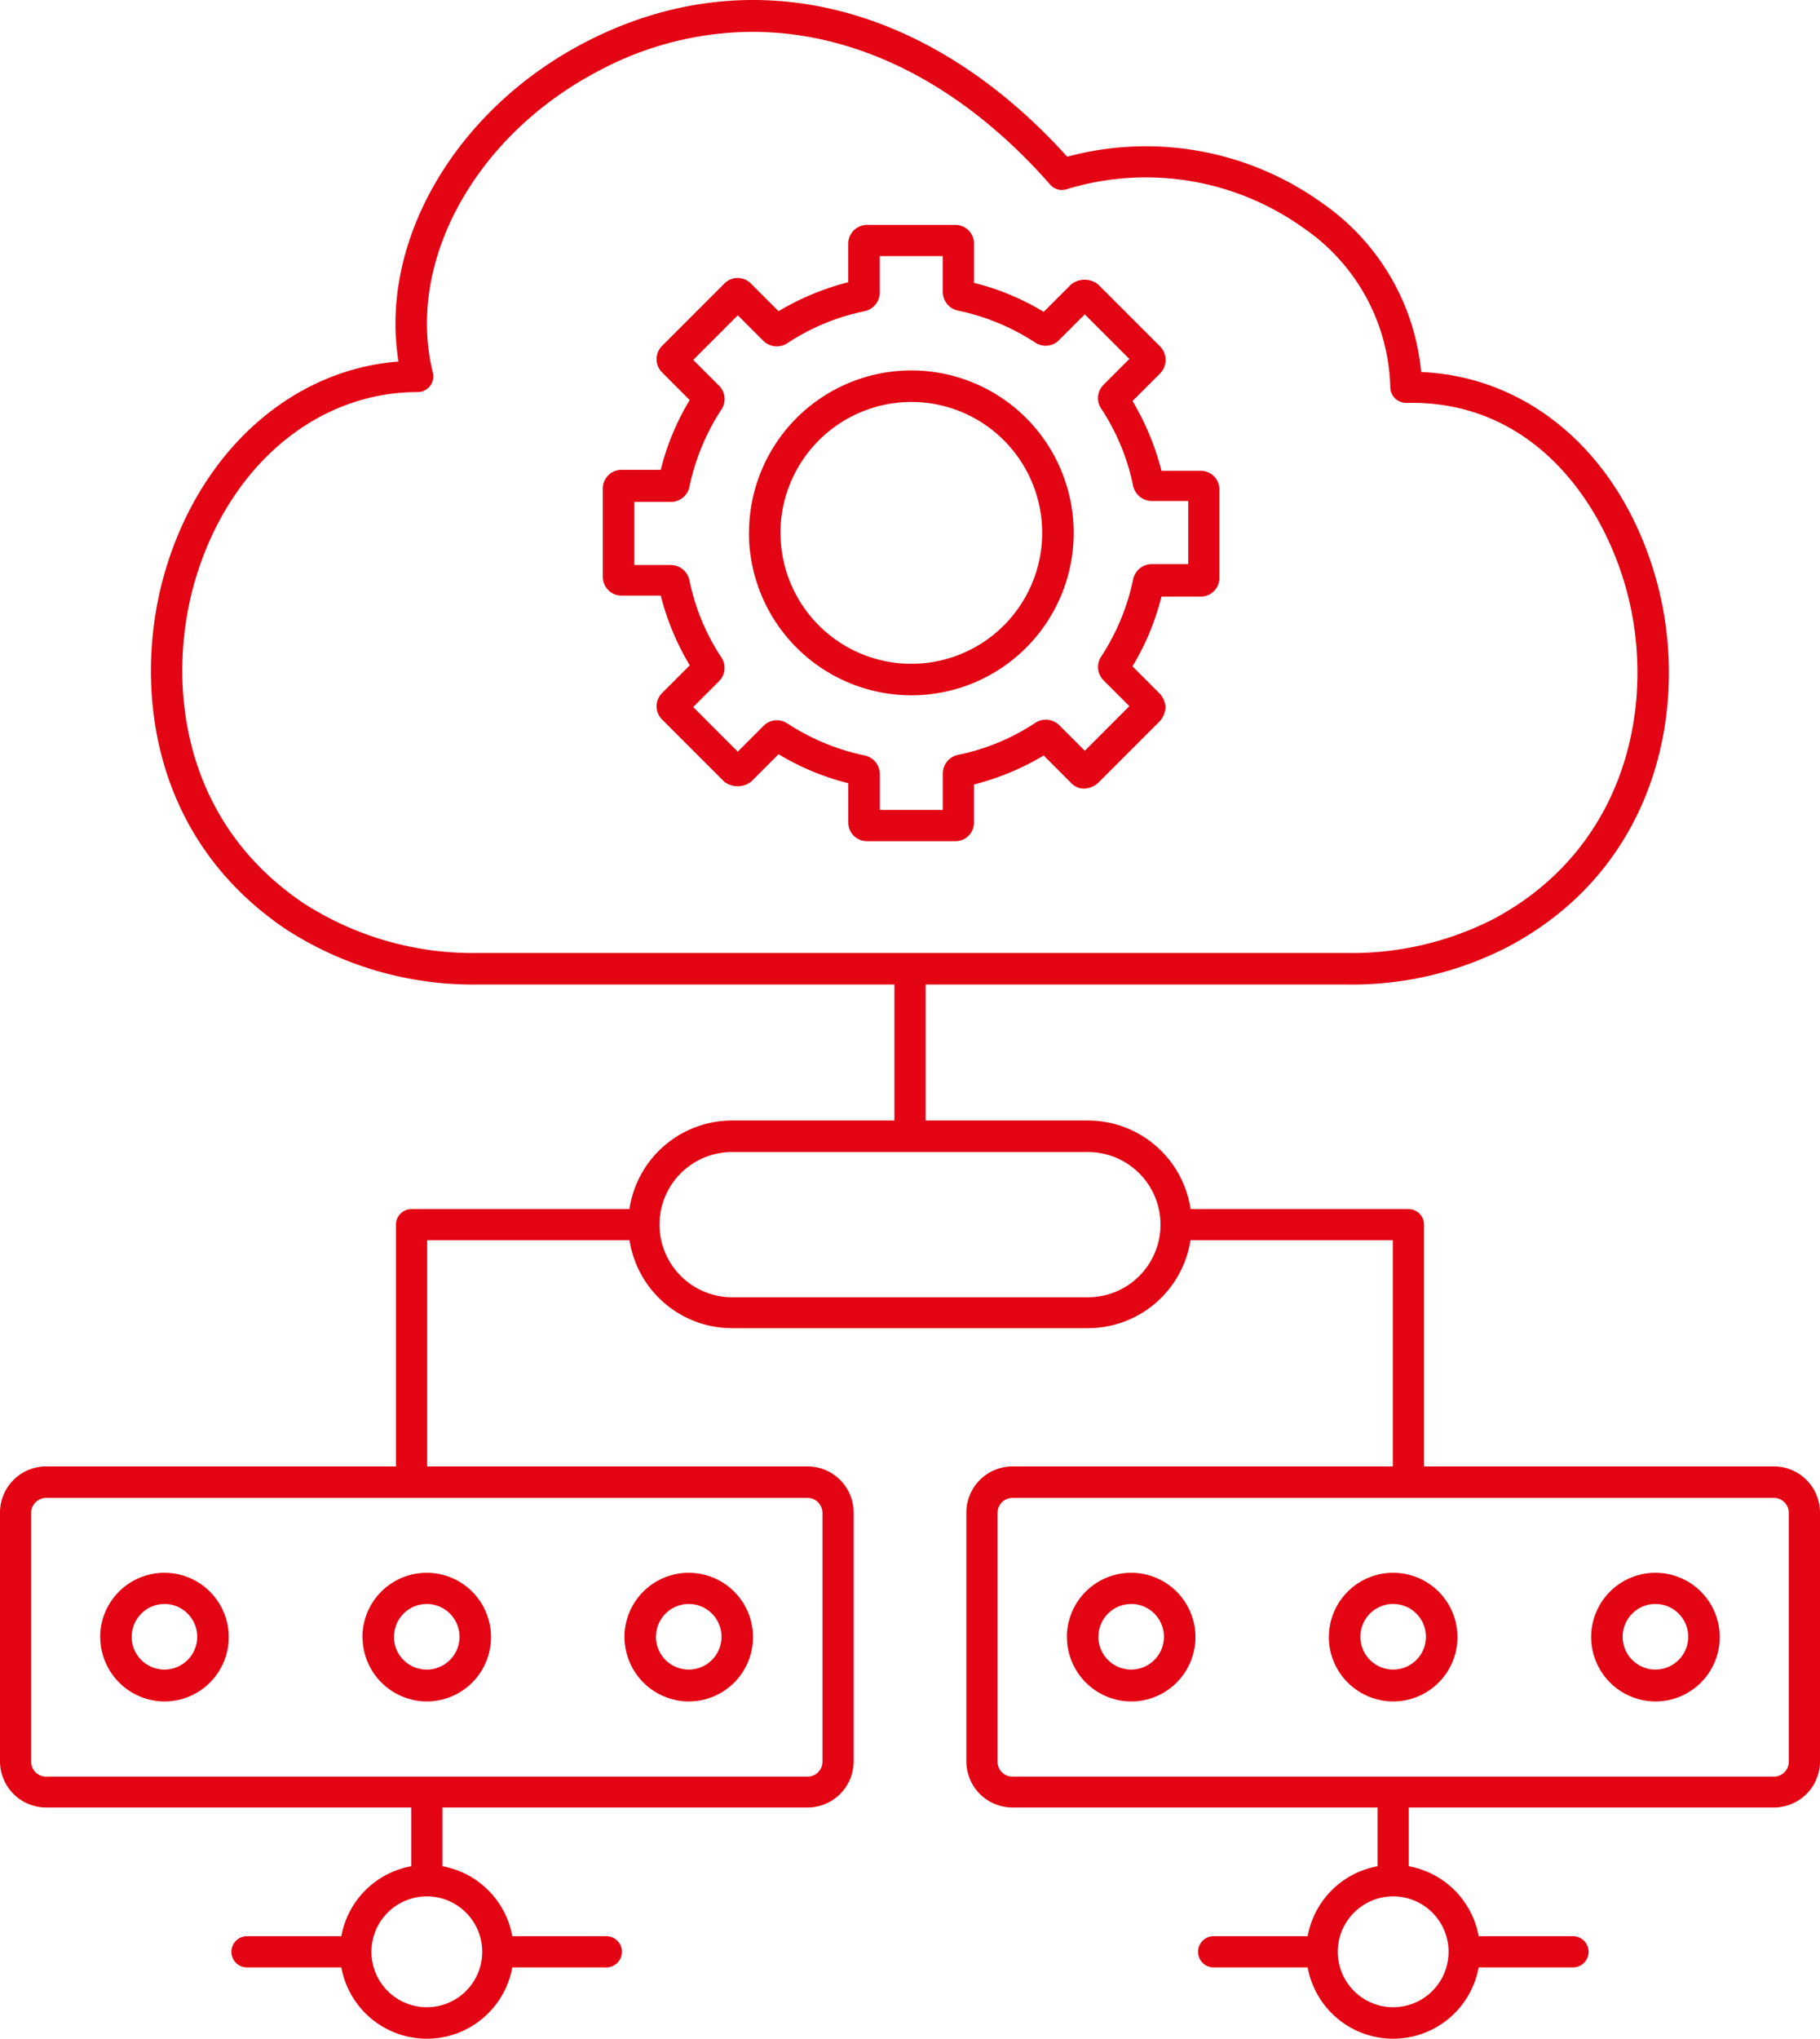 <svg xmlns="http://www.w3.org/2000/svg" width="148.194" height="165.897" viewBox="0 0 148.194 165.897">
  <path id="Vereinigungsmenge_36" data-name="Vereinigungsmenge 36" d="M106.478,160.092H98.822a1.27,1.27,0,0,1,0-2.54h7.655a7.069,7.069,0,0,1,5.693-5.692v-4.779H82.443a3.76,3.76,0,0,1-3.758-3.758V123.082a3.761,3.761,0,0,1,3.758-3.758h30.971v-18.4H96.935a8.452,8.452,0,0,1-8.351,7.153H59.61a8.452,8.452,0,0,1-8.351-7.153H34.781v18.4H65.752a3.761,3.761,0,0,1,3.758,3.758v20.241a3.76,3.76,0,0,1-3.758,3.758H36.025v4.779a7.069,7.069,0,0,1,5.692,5.692h7.655a1.27,1.27,0,1,1,0,2.54H41.716a7.077,7.077,0,0,1-13.923,0H20.112a1.27,1.27,0,0,1,0-2.54h7.681a7.07,7.07,0,0,1,5.693-5.692v-4.779H3.758A3.76,3.76,0,0,1,0,143.323V123.082a3.761,3.761,0,0,1,3.758-3.758H32.241V99.653a1.272,1.272,0,0,1,1.27-1.27H51.252a8.452,8.452,0,0,1,8.358-7.205H72.827V80.111H39.005A28,28,0,0,1,23.3,75.627C11.818,67.9,10.86,54.946,13.528,46.211c2.955-9.667,10.289-16.12,18.92-16.794C30.867,19.7,37.01,9.02,47.532,3.5,60.75-3.42,75.419.053,86.9,12.752a24.6,24.6,0,0,1,20.811,3.809,18.84,18.84,0,0,1,8.008,13.711c9.1.389,16.587,7.075,19.282,17.416,2.592,10.056-.182,23.041-12.284,29.39a27.68,27.68,0,0,1-13.192,3.033H75.367V91.178H88.585a8.452,8.452,0,0,1,8.358,7.205h17.741a1.272,1.272,0,0,1,1.27,1.27v19.671h28.483a3.761,3.761,0,0,1,3.758,3.758v20.241a3.76,3.76,0,0,1-3.758,3.758H114.71v4.779a7.07,7.07,0,0,1,5.692,5.692h7.681a1.27,1.27,0,0,1,0,2.54H120.4a7.077,7.077,0,0,1-13.923,0Zm2.452-1.271a4.51,4.51,0,1,0,4.51-4.509A4.513,4.513,0,0,0,108.93,158.822Zm-78.685,0a4.51,4.51,0,1,0,4.51-4.509A4.513,4.513,0,0,0,30.245,158.822Zm50.979-35.713V143.35a1.217,1.217,0,0,0,1.218,1.218h61.994a1.217,1.217,0,0,0,1.218-1.218V123.108a1.217,1.217,0,0,0-1.218-1.218H82.443A1.217,1.217,0,0,0,81.224,123.108Zm-78.685,0V143.35a1.217,1.217,0,0,0,1.218,1.218H65.752a1.217,1.217,0,0,0,1.218-1.218V123.108a1.217,1.217,0,0,0-1.218-1.218H3.758A1.217,1.217,0,0,0,2.54,123.108ZM53.7,99.653a5.923,5.923,0,0,0,5.91,5.909H88.585a5.909,5.909,0,1,0,0-11.818H59.61A5.907,5.907,0,0,0,53.7,99.653ZM48.725,5.78C38.668,11.042,33.019,21.357,35.247,30.324a1.26,1.26,0,0,1-.234,1.089,1.276,1.276,0,0,1-1.01.492c-8.164,0-15.239,5.909-18.038,15.058-2.41,7.9-1.555,19.593,8.76,26.539a25.443,25.443,0,0,0,14.28,4.043h70.521a25.367,25.367,0,0,0,12-2.721c10.86-5.727,13.348-17.442,10.989-26.513C130.623,41,124.869,32.527,114.5,32.787a1.393,1.393,0,0,1-.907-.363,1.321,1.321,0,0,1-.389-.907,16.163,16.163,0,0,0-7.024-12.933A22.054,22.054,0,0,0,86.848,15.4a1.264,1.264,0,0,1-1.348-.389C78.348,6.869,69.821,2.593,61.268,2.593A26.686,26.686,0,0,0,48.725,5.78ZM129.56,133.215a5.235,5.235,0,1,1,5.235,5.236A5.254,5.254,0,0,1,129.56,133.215Zm2.566-.026a2.669,2.669,0,1,0,2.669-2.67A2.666,2.666,0,0,0,132.126,133.19Zm-23.922.026a5.235,5.235,0,1,1,5.236,5.236A5.254,5.254,0,0,1,108.2,133.215Zm2.566-.026a2.669,2.669,0,1,0,2.67-2.67A2.666,2.666,0,0,0,110.77,133.19Zm-23.9.026a5.235,5.235,0,1,1,5.235,5.236A5.253,5.253,0,0,1,86.875,133.215Zm2.566-.026a2.669,2.669,0,1,0,2.669-2.67A2.666,2.666,0,0,0,89.441,133.19Zm-38.591.026a5.235,5.235,0,1,1,5.235,5.236A5.254,5.254,0,0,1,50.85,133.215Zm2.566-.026a2.669,2.669,0,1,0,2.669-2.67A2.666,2.666,0,0,0,53.416,133.19Zm-23.9.026a5.235,5.235,0,1,1,5.235,5.236A5.253,5.253,0,0,1,29.52,133.215Zm2.565-.026a2.67,2.67,0,1,0,2.67-2.67A2.666,2.666,0,0,0,32.085,133.19Zm-23.921.026a5.235,5.235,0,1,1,5.235,5.236A5.253,5.253,0,0,1,8.164,133.215Zm2.566-.026a2.669,2.669,0,1,0,2.669-2.67A2.666,2.666,0,0,0,10.73,133.19ZM70.6,68.449a1.516,1.516,0,0,1-1.529-1.529V63.732a20.592,20.592,0,0,1-5.676-2.359l-2.254,2.254a1.827,1.827,0,0,1-2.151,0l-5.08-5.079a1.518,1.518,0,0,1,0-2.152l2.254-2.255A21.364,21.364,0,0,1,53.8,48.467H50.616a1.516,1.516,0,0,1-1.529-1.529V39.759a1.516,1.516,0,0,1,1.529-1.529H53.8a20.549,20.549,0,0,1,2.358-5.676L53.907,30.3a1.518,1.518,0,0,1,0-2.152l5.08-5.08a1.517,1.517,0,0,1,2.151,0l2.254,2.255a21.41,21.41,0,0,1,5.676-2.359V19.828A1.532,1.532,0,0,1,70.6,18.3h7.179a1.516,1.516,0,0,1,1.529,1.529v3.188a20.568,20.568,0,0,1,5.676,2.358l2.255-2.254a1.788,1.788,0,0,1,2.151,0l5.08,5.08a1.564,1.564,0,0,1,0,2.177l-2.254,2.255a21.364,21.364,0,0,1,2.358,5.676h3.188a1.516,1.516,0,0,1,1.529,1.529v7.179a1.516,1.516,0,0,1-1.529,1.529H94.571a20.549,20.549,0,0,1-2.358,5.676l2.254,2.255a1.854,1.854,0,0,1,.441,1.089,1.923,1.923,0,0,1-.441,1.088l-5.08,5.08a1.851,1.851,0,0,1-1.088.44,1.449,1.449,0,0,1-1.088-.467l-2.229-2.229a21.41,21.41,0,0,1-5.676,2.359v3.188a1.515,1.515,0,0,1-1.529,1.426Zm-6.5-9.59a18.294,18.294,0,0,0,6.323,2.618,1.552,1.552,0,0,1,1.218,1.5v2.928h5.131V62.928a1.552,1.552,0,0,1,1.218-1.5,17.878,17.878,0,0,0,6.324-2.618,1.56,1.56,0,0,1,1.917.182l2.1,2.1,3.629-3.629-2.1-2.1a1.527,1.527,0,0,1-.207-1.918,18.291,18.291,0,0,0,2.618-6.324,1.552,1.552,0,0,1,1.5-1.218h2.981V40.769H93.768a1.574,1.574,0,0,1-1.5-1.218,17.89,17.89,0,0,0-2.618-6.324,1.53,1.53,0,0,1,.207-1.918l2.1-2.1-3.629-3.628-2.1,2.1a1.528,1.528,0,0,1-1.917.208,18.29,18.29,0,0,0-6.324-2.618,1.552,1.552,0,0,1-1.218-1.5V20.839H71.635v2.981a1.552,1.552,0,0,1-1.218,1.5,17.892,17.892,0,0,0-6.323,2.618,1.561,1.561,0,0,1-1.918-.182l-2.1-2.1-3.629,3.629,2.1,2.1a1.526,1.526,0,0,1,.207,1.918,18.294,18.294,0,0,0-2.618,6.323,1.551,1.551,0,0,1-1.5,1.218H51.653v5.131h2.981a1.574,1.574,0,0,1,1.5,1.218,17.89,17.89,0,0,0,2.618,6.324,1.528,1.528,0,0,1-.207,1.917l-2.1,2.1,3.629,3.629,2.1-2.1a1.519,1.519,0,0,1,1.079-.453A1.576,1.576,0,0,1,64.093,58.859Zm-3.111-15.5A13.218,13.218,0,1,1,74.2,56.579,13.24,13.24,0,0,1,60.982,43.361Zm2.566,0A10.652,10.652,0,1,0,74.2,32.709,10.669,10.669,0,0,0,63.549,43.361Z" fill="#e30513"/>
</svg>
